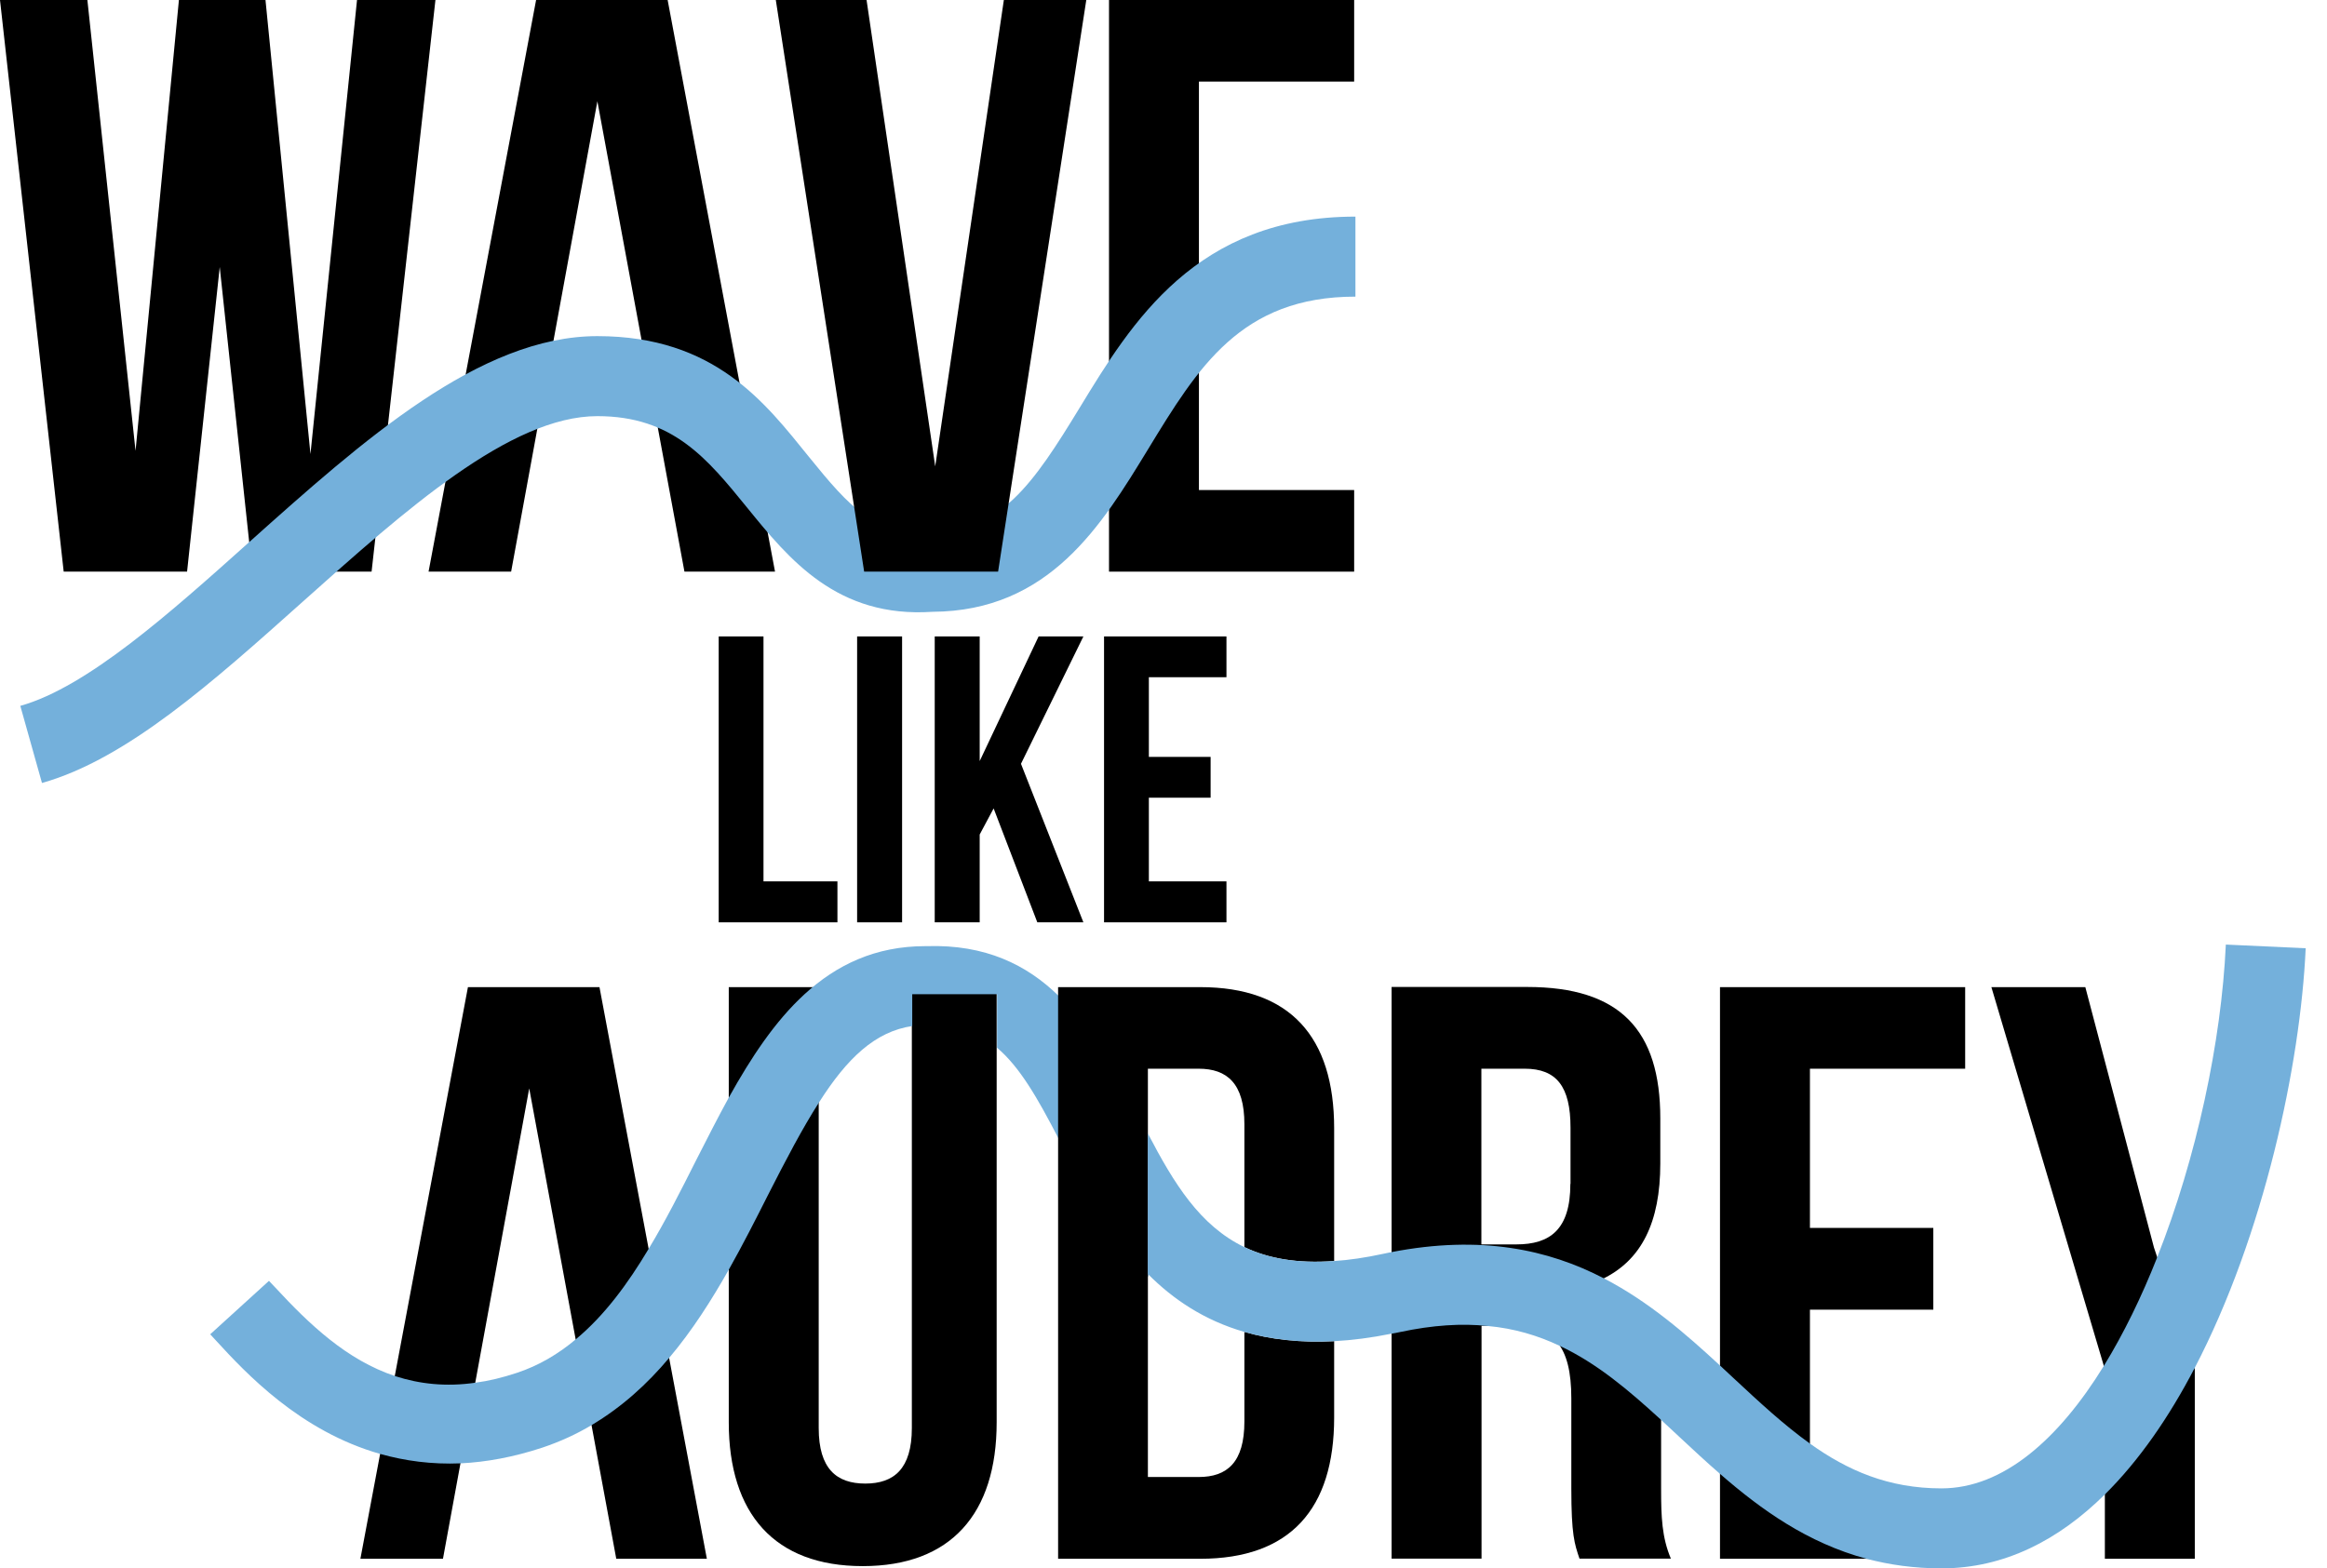 <svg xmlns="http://www.w3.org/2000/svg" width="89" height="60" viewBox="0 0 89 60" fill="none"><g clip-path="url(#clip0_313_263)"><path d="M11.874 17.37L10.154 0H6.843L5.184 17.248L3.342 0H0L2.436 21.869H7.155L8.404 10.215L9.652 21.869H14.212L16.654 0H13.655L11.874 17.37Z" fill="black"></path><path d="M38.119 37.764V54.412C38.119 57.913 36.368 59.914 32.996 59.914C29.624 59.914 27.873 57.913 27.873 54.412V48.438C28.399 47.49 28.883 46.523 29.348 45.586C30.052 44.178 30.683 42.96 31.313 41.963V54.632C31.313 56.193 31.998 56.756 33.094 56.756C34.19 56.756 34.875 56.193 34.875 54.632V37.764H38.119Z" fill="black"></path><path d="M31.313 37.764V41.963C30.683 42.96 30.052 44.178 29.348 45.586C28.883 46.523 28.399 47.49 27.873 48.438V37.764H31.313Z" fill="black"></path><path d="M26.178 21.869H29.642L25.535 0H20.504L16.391 21.869H19.549L22.848 3.874L26.178 21.869Z" fill="black"></path><path d="M51.792 3.121V0H42.416V21.869H51.792V18.747H45.855V12.339V9.218V3.121H51.792Z" fill="black"></path><path d="M29.201 24.348H27.488V35.285H32.029V33.718H29.201V24.348Z" fill="black"></path><path d="M34.502 24.348H32.782V35.285H34.502V24.348Z" fill="black"></path><path d="M39.723 24.348L37.47 29.116V24.348H35.75V35.285H37.47V31.925L38.003 30.927L39.674 35.285H41.436L39.049 29.22L41.436 24.348H39.723Z" fill="black"></path><path d="M46.908 25.908V24.348H42.226V35.285H46.908V33.718H43.94V30.517H46.302V28.956H43.94V25.908H46.908Z" fill="black"></path><path d="M63.532 53.604C63.532 51.321 62.968 49.669 61.255 48.946C62.785 48.224 63.501 46.761 63.501 44.509V42.789C63.501 39.416 61.971 37.758 58.409 37.758H53.224V59.627H56.664V50.721H57.852C59.412 50.721 60.098 51.474 60.098 53.5V56.94C60.098 58.721 60.22 59.064 60.41 59.627H63.905C63.562 58.813 63.532 58.035 63.532 56.97V53.598V53.604ZM60.061 45.292C60.061 47.043 59.278 47.606 57.998 47.606H56.658V40.885H58.317C59.535 40.885 60.067 41.571 60.067 43.138V45.292H60.061Z" fill="black"></path><path d="M69.224 56.505V50.103H73.943V46.975H69.224V40.886H75.161V37.764H65.784V59.633H73.998L69.224 56.505Z" fill="black"></path><path d="M82.383 47.728L79.757 37.764H76.164L80.504 52.386V59.633H83.944V52.386L82.383 47.728Z" fill="black"></path><path d="M23.57 59.633H27.035L22.928 37.764H17.897L13.784 59.633H16.942L20.241 41.638L23.57 59.633Z" fill="black"></path><path d="M1.604 29.948L0.777 27.004C3.33 26.288 6.494 23.46 9.548 20.724C13.875 16.856 18.343 12.859 22.848 12.859C27.353 12.859 29.275 15.424 30.946 17.486C32.506 19.415 33.486 20.492 35.499 20.351H35.609C38.266 20.351 39.502 18.539 41.296 15.595C43.279 12.339 45.745 8.287 51.841 8.287V11.348C47.465 11.348 45.819 14.053 43.909 17.187C42.14 20.088 40.139 23.381 35.665 23.405C32.017 23.65 30.181 21.398 28.571 19.415C27.047 17.542 25.737 15.92 22.848 15.92C19.518 15.92 15.485 19.525 11.592 23.007C8.122 26.11 4.841 29.042 1.604 29.954V29.948Z" fill="#74B0DB"></path><path d="M43.92 43.551V48.844C42.463 47.397 41.52 45.559 40.706 43.979C40.633 43.834 40.559 43.696 40.486 43.557C39.678 41.995 38.998 40.814 38.135 40.084V38.035H34.89V39.252C33.464 39.464 32.393 40.494 31.327 42.17C30.697 43.153 30.066 44.353 29.362 45.739C28.897 46.662 28.413 47.614 27.887 48.549C27.213 49.742 26.473 50.906 25.597 51.943C24.759 52.944 23.785 53.83 22.64 54.511C22.059 54.861 21.428 55.15 20.749 55.379C19.635 55.747 18.594 55.934 17.627 55.982C16.506 56.03 15.484 55.886 14.554 55.626C11.462 54.752 9.387 52.51 8.273 51.298L8.04 51.045L10.287 49.001L10.538 49.266C11.811 50.641 13.256 52.033 15.123 52.648C16.035 52.944 17.051 53.064 18.202 52.895C18.698 52.829 19.218 52.703 19.763 52.522C20.608 52.244 21.355 51.798 22.022 51.237C23.112 50.333 24.006 49.121 24.808 47.777C25.457 46.704 26.044 45.54 26.62 44.395C27.036 43.581 27.452 42.755 27.887 41.965C28.72 40.47 29.632 39.078 30.77 38.035C31.995 36.913 33.476 36.196 35.392 36.196H35.441C37.694 36.124 39.273 36.913 40.486 38.095C41.759 39.343 42.622 41.031 43.436 42.617C43.602 42.936 43.761 43.243 43.92 43.551Z" fill="#74B0DB"></path><path d="M51.027 48.242V43.168C51.027 39.667 49.344 37.764 45.904 37.764H40.469V59.633H45.904C49.344 59.633 51.027 57.729 51.027 54.228V51.309C49.724 51.376 48.585 51.241 47.594 50.954V54.381C47.594 55.948 46.933 56.505 45.843 56.505H43.903V40.885H45.843C46.933 40.885 47.594 41.449 47.594 43.009V47.71C48.499 48.144 49.607 48.346 51.027 48.242Z" fill="black"></path><path d="M88.185 36.277C87.983 40.726 86.588 47.263 83.931 52.349C82.964 54.204 81.82 55.869 80.51 57.166C78.741 58.917 76.66 60 74.255 60C73.214 60 72.266 59.865 71.39 59.633C69.132 59.027 67.357 57.754 65.79 56.389C65.251 55.924 64.737 55.44 64.235 54.975C63.997 54.755 63.764 54.534 63.532 54.32C62.289 53.182 61.077 52.153 59.651 51.486C58.825 51.095 57.919 50.819 56.897 50.727C55.905 50.623 54.804 50.691 53.543 50.96C53.439 50.984 53.329 51.003 53.224 51.021C52.441 51.18 51.713 51.272 51.027 51.309C49.724 51.376 48.585 51.241 47.594 50.954C46.063 50.513 44.87 49.711 43.903 48.738V43.364C44.901 45.28 45.898 46.896 47.594 47.71C48.499 48.144 49.607 48.346 51.027 48.242C51.596 48.206 52.221 48.114 52.9 47.967C53.01 47.943 53.12 47.918 53.224 47.9C56.64 47.239 59.217 47.802 61.34 48.903C63.054 49.791 64.474 51.027 65.79 52.245C65.968 52.41 66.145 52.576 66.323 52.741C67.302 53.653 68.232 54.516 69.224 55.226C70.662 56.254 72.223 56.94 74.255 56.94C76.617 56.94 78.741 55.055 80.467 52.251C81.226 51.015 81.912 49.607 82.505 48.102C84.017 44.276 84.96 39.839 85.131 36.136L88.185 36.277Z" fill="#74B0DB"></path><path d="M35.769 17.841L33.143 0H29.672L33.051 21.869H38.174L41.547 0H38.394L35.769 17.841Z" fill="black"></path></g><defs><clipPath id="clip0_313_263"><rect width="88.185" height="60" fill="white"></rect></clipPath></defs></svg>